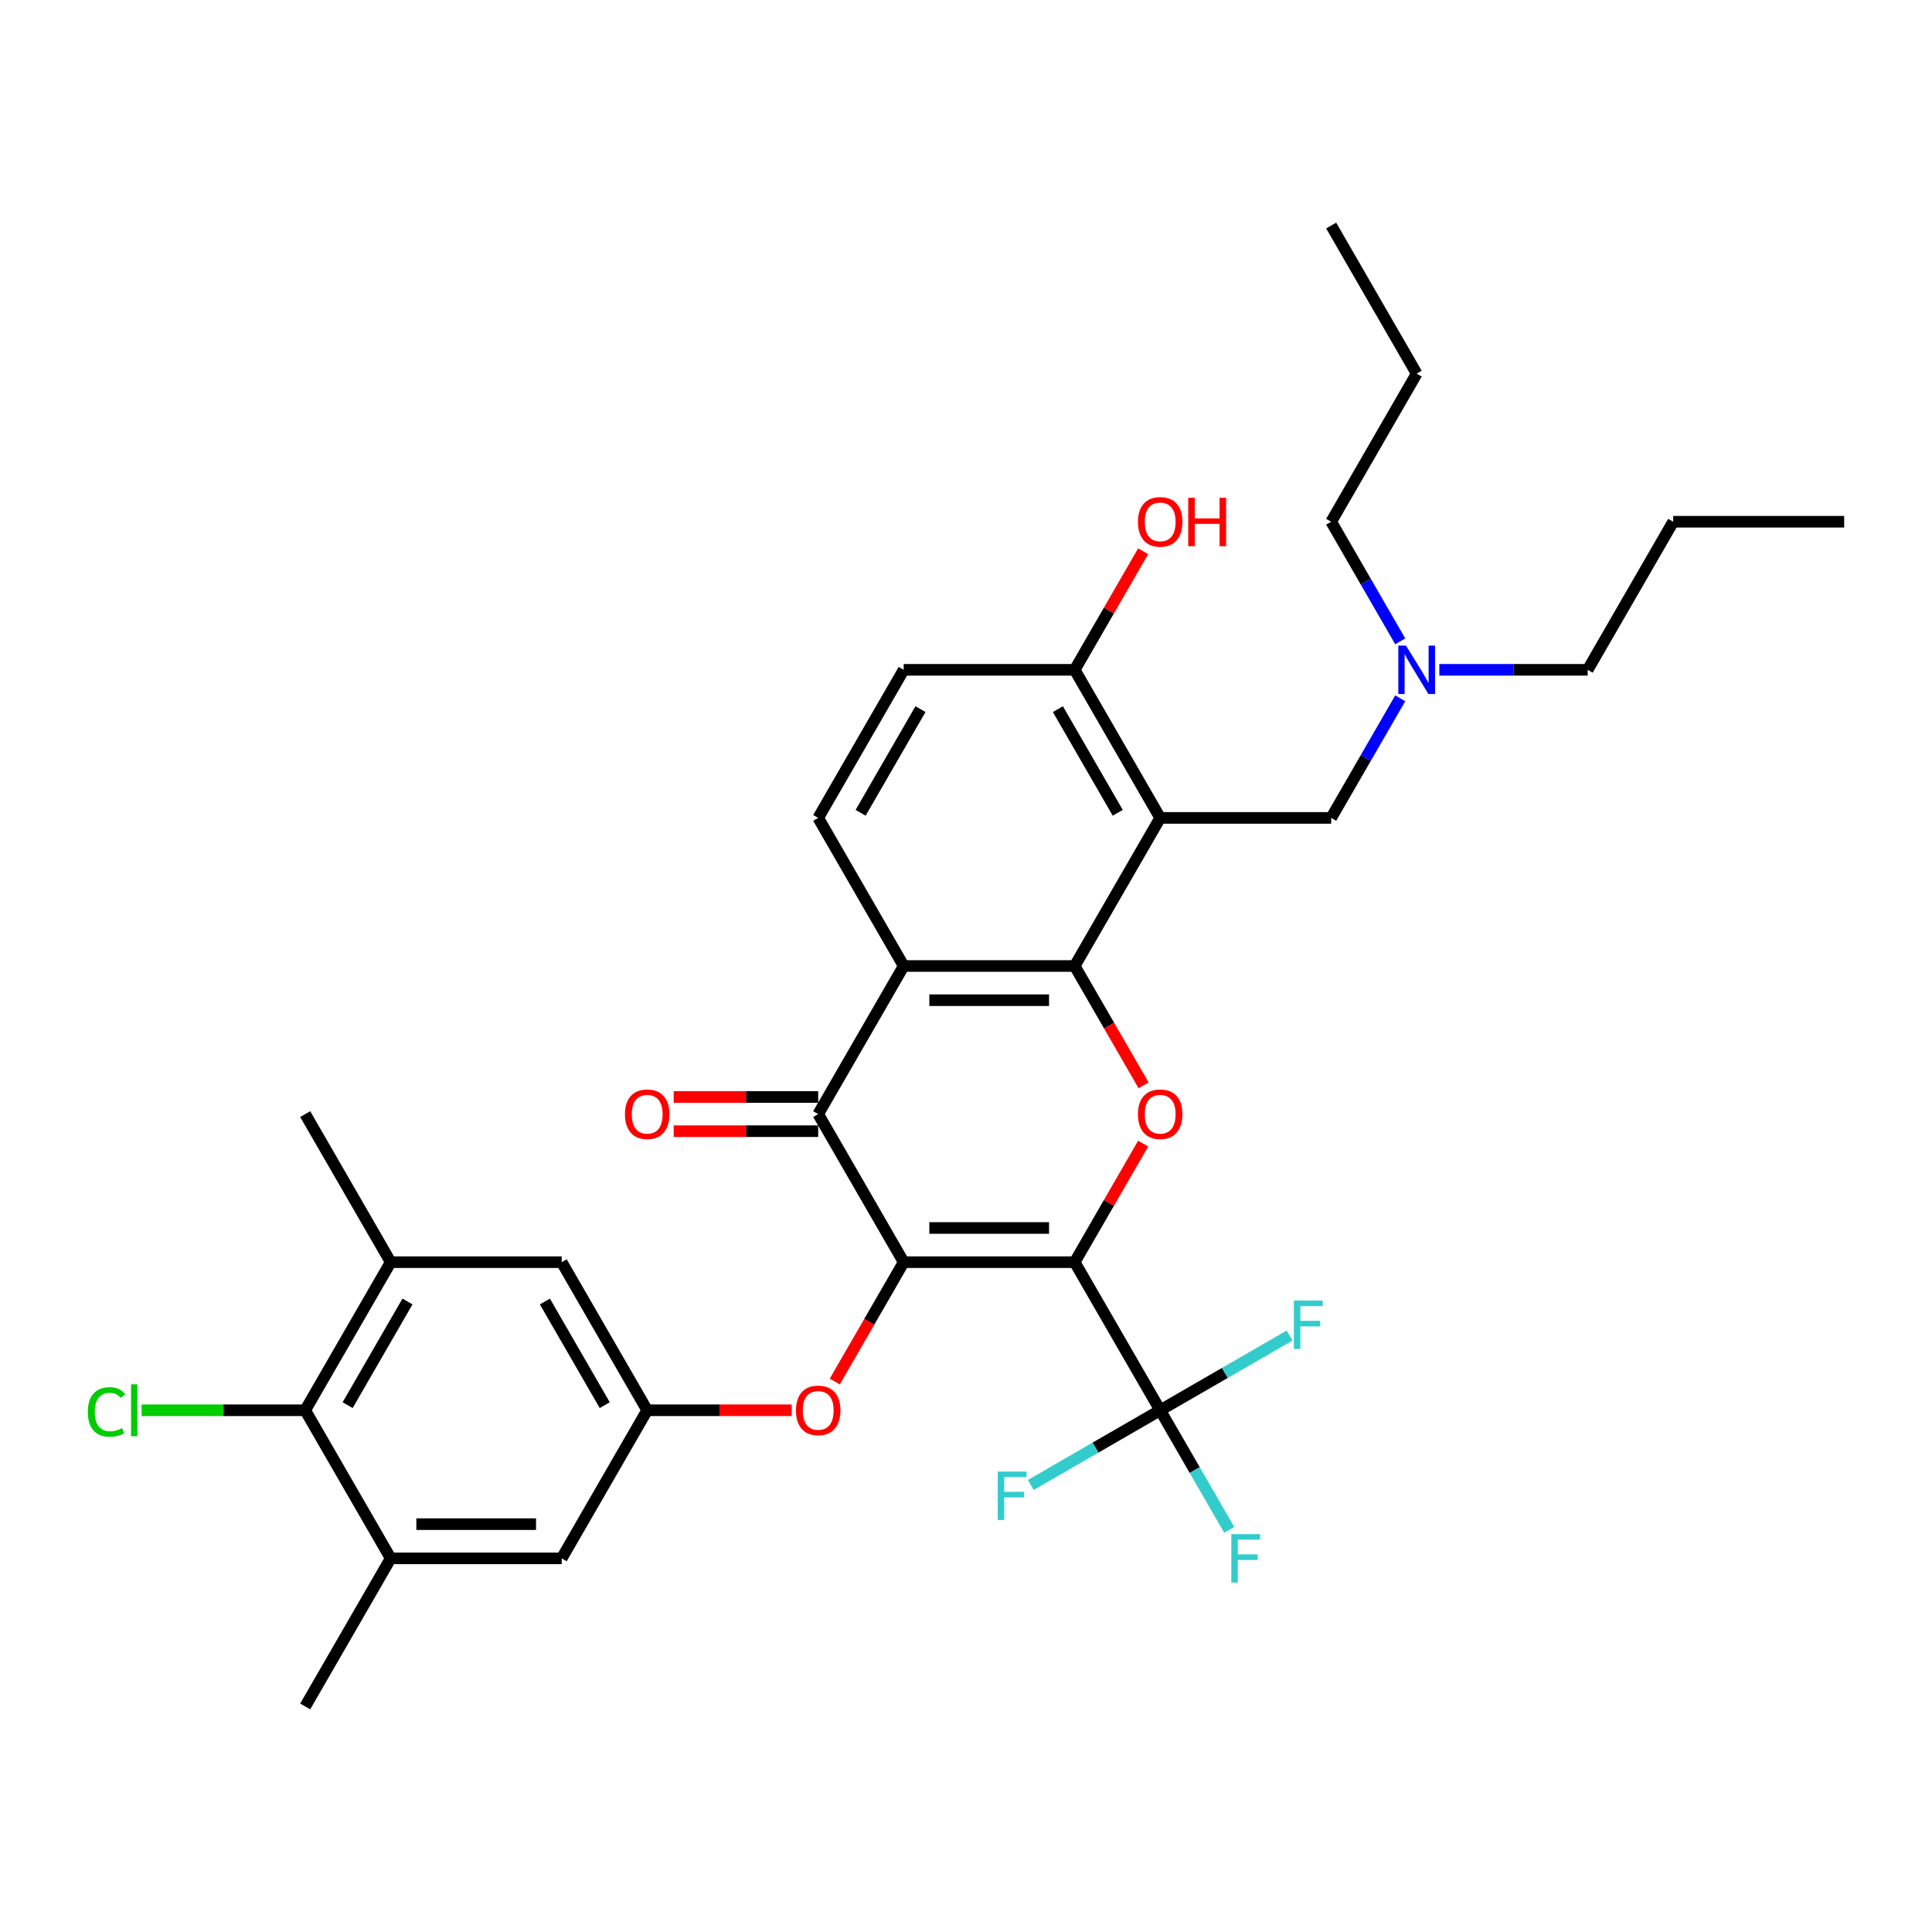 <?xml version='1.0' encoding='iso-8859-1'?>
<svg version='1.1' baseProfile='full'
              xmlns='http://www.w3.org/2000/svg'
                      xmlns:rdkit='http://www.rdkit.org/xml'
                      xmlns:xlink='http://www.w3.org/1999/xlink'
                  xml:space='preserve'
width='1000px' height='1000px' viewBox='0 0 1000 1000'>
<!-- END OF HEADER -->
<rect style='opacity:1.0;fill:#FFFFFF;stroke:none' width='1000' height='1000' x='0' y='0'> </rect>
<path class='bond-0' d='M 556.256,653.302 L 467.747,653.302' style='fill:none;fill-rule:evenodd;stroke:#000000;stroke-width:6px;stroke-linecap:butt;stroke-linejoin:miter;stroke-opacity:1' />
<path class='bond-0' d='M 542.98,635.6 L 481.024,635.6' style='fill:none;fill-rule:evenodd;stroke:#000000;stroke-width:6px;stroke-linecap:butt;stroke-linejoin:miter;stroke-opacity:1' />
<path class='bond-2' d='M 556.256,653.302 L 573.973,622.615' style='fill:none;fill-rule:evenodd;stroke:#000000;stroke-width:6px;stroke-linecap:butt;stroke-linejoin:miter;stroke-opacity:1' />
<path class='bond-2' d='M 573.973,622.615 L 591.691,591.927' style='fill:none;fill-rule:evenodd;stroke:#FF0000;stroke-width:6px;stroke-linecap:butt;stroke-linejoin:miter;stroke-opacity:1' />
<path class='bond-6' d='M 556.256,653.302 L 600.511,729.952' style='fill:none;fill-rule:evenodd;stroke:#000000;stroke-width:6px;stroke-linecap:butt;stroke-linejoin:miter;stroke-opacity:1' />
<path class='bond-3' d='M 467.747,653.302 L 423.493,576.651' style='fill:none;fill-rule:evenodd;stroke:#000000;stroke-width:6px;stroke-linecap:butt;stroke-linejoin:miter;stroke-opacity:1' />
<path class='bond-7' d='M 467.747,653.302 L 449.918,684.183' style='fill:none;fill-rule:evenodd;stroke:#000000;stroke-width:6px;stroke-linecap:butt;stroke-linejoin:miter;stroke-opacity:1' />
<path class='bond-7' d='M 449.918,684.183 L 432.088,715.065' style='fill:none;fill-rule:evenodd;stroke:#FF0000;stroke-width:6px;stroke-linecap:butt;stroke-linejoin:miter;stroke-opacity:1' />
<path class='bond-1' d='M 556.256,500 L 574.086,530.882' style='fill:none;fill-rule:evenodd;stroke:#000000;stroke-width:6px;stroke-linecap:butt;stroke-linejoin:miter;stroke-opacity:1' />
<path class='bond-1' d='M 574.086,530.882 L 591.915,561.764' style='fill:none;fill-rule:evenodd;stroke:#FF0000;stroke-width:6px;stroke-linecap:butt;stroke-linejoin:miter;stroke-opacity:1' />
<path class='bond-4' d='M 556.256,500 L 467.747,500' style='fill:none;fill-rule:evenodd;stroke:#000000;stroke-width:6px;stroke-linecap:butt;stroke-linejoin:miter;stroke-opacity:1' />
<path class='bond-4' d='M 542.98,517.702 L 481.024,517.702' style='fill:none;fill-rule:evenodd;stroke:#000000;stroke-width:6px;stroke-linecap:butt;stroke-linejoin:miter;stroke-opacity:1' />
<path class='bond-5' d='M 556.256,500 L 600.511,423.349' style='fill:none;fill-rule:evenodd;stroke:#000000;stroke-width:6px;stroke-linecap:butt;stroke-linejoin:miter;stroke-opacity:1' />
<path class='bond-17' d='M 423.493,567.8 L 386.098,567.8' style='fill:none;fill-rule:evenodd;stroke:#000000;stroke-width:6px;stroke-linecap:butt;stroke-linejoin:miter;stroke-opacity:1' />
<path class='bond-17' d='M 386.098,567.8 L 348.703,567.8' style='fill:none;fill-rule:evenodd;stroke:#FF0000;stroke-width:6px;stroke-linecap:butt;stroke-linejoin:miter;stroke-opacity:1' />
<path class='bond-17' d='M 423.493,585.502 L 386.098,585.502' style='fill:none;fill-rule:evenodd;stroke:#000000;stroke-width:6px;stroke-linecap:butt;stroke-linejoin:miter;stroke-opacity:1' />
<path class='bond-17' d='M 386.098,585.502 L 348.703,585.502' style='fill:none;fill-rule:evenodd;stroke:#FF0000;stroke-width:6px;stroke-linecap:butt;stroke-linejoin:miter;stroke-opacity:1' />
<path class='bond-33' d='M 423.493,576.651 L 467.747,500' style='fill:none;fill-rule:evenodd;stroke:#000000;stroke-width:6px;stroke-linecap:butt;stroke-linejoin:miter;stroke-opacity:1' />
<path class='bond-12' d='M 467.747,500 L 423.493,423.349' style='fill:none;fill-rule:evenodd;stroke:#000000;stroke-width:6px;stroke-linecap:butt;stroke-linejoin:miter;stroke-opacity:1' />
<path class='bond-13' d='M 600.511,423.349 L 556.256,346.698' style='fill:none;fill-rule:evenodd;stroke:#000000;stroke-width:6px;stroke-linecap:butt;stroke-linejoin:miter;stroke-opacity:1' />
<path class='bond-13' d='M 578.542,420.702 L 547.564,367.047' style='fill:none;fill-rule:evenodd;stroke:#000000;stroke-width:6px;stroke-linecap:butt;stroke-linejoin:miter;stroke-opacity:1' />
<path class='bond-14' d='M 600.511,423.349 L 689.019,423.349' style='fill:none;fill-rule:evenodd;stroke:#000000;stroke-width:6px;stroke-linecap:butt;stroke-linejoin:miter;stroke-opacity:1' />
<path class='bond-19' d='M 600.511,729.952 L 618.381,760.905' style='fill:none;fill-rule:evenodd;stroke:#000000;stroke-width:6px;stroke-linecap:butt;stroke-linejoin:miter;stroke-opacity:1' />
<path class='bond-19' d='M 618.381,760.905 L 636.252,791.858' style='fill:none;fill-rule:evenodd;stroke:#33CCCC;stroke-width:6px;stroke-linecap:butt;stroke-linejoin:miter;stroke-opacity:1' />
<path class='bond-20' d='M 600.511,729.952 L 634.003,710.615' style='fill:none;fill-rule:evenodd;stroke:#000000;stroke-width:6px;stroke-linecap:butt;stroke-linejoin:miter;stroke-opacity:1' />
<path class='bond-20' d='M 634.003,710.615 L 667.496,691.278' style='fill:none;fill-rule:evenodd;stroke:#33CCCC;stroke-width:6px;stroke-linecap:butt;stroke-linejoin:miter;stroke-opacity:1' />
<path class='bond-21' d='M 600.511,729.952 L 567.018,749.29' style='fill:none;fill-rule:evenodd;stroke:#000000;stroke-width:6px;stroke-linecap:butt;stroke-linejoin:miter;stroke-opacity:1' />
<path class='bond-21' d='M 567.018,749.29 L 533.525,768.627' style='fill:none;fill-rule:evenodd;stroke:#33CCCC;stroke-width:6px;stroke-linecap:butt;stroke-linejoin:miter;stroke-opacity:1' />
<path class='bond-11' d='M 409.774,729.952 L 372.379,729.952' style='fill:none;fill-rule:evenodd;stroke:#FF0000;stroke-width:6px;stroke-linecap:butt;stroke-linejoin:miter;stroke-opacity:1' />
<path class='bond-11' d='M 372.379,729.952 L 334.984,729.952' style='fill:none;fill-rule:evenodd;stroke:#000000;stroke-width:6px;stroke-linecap:butt;stroke-linejoin:miter;stroke-opacity:1' />
<path class='bond-8' d='M 157.967,729.952 L 202.221,653.302' style='fill:none;fill-rule:evenodd;stroke:#000000;stroke-width:6px;stroke-linecap:butt;stroke-linejoin:miter;stroke-opacity:1' />
<path class='bond-8' d='M 179.935,727.306 L 210.913,673.65' style='fill:none;fill-rule:evenodd;stroke:#000000;stroke-width:6px;stroke-linecap:butt;stroke-linejoin:miter;stroke-opacity:1' />
<path class='bond-23' d='M 157.967,729.952 L 115.633,729.952' style='fill:none;fill-rule:evenodd;stroke:#000000;stroke-width:6px;stroke-linecap:butt;stroke-linejoin:miter;stroke-opacity:1' />
<path class='bond-23' d='M 115.633,729.952 L 73.299,729.952' style='fill:none;fill-rule:evenodd;stroke:#00CC00;stroke-width:6px;stroke-linecap:butt;stroke-linejoin:miter;stroke-opacity:1' />
<path class='bond-35' d='M 157.967,729.952 L 202.221,806.603' style='fill:none;fill-rule:evenodd;stroke:#000000;stroke-width:6px;stroke-linecap:butt;stroke-linejoin:miter;stroke-opacity:1' />
<path class='bond-9' d='M 202.221,806.603 L 290.73,806.603' style='fill:none;fill-rule:evenodd;stroke:#000000;stroke-width:6px;stroke-linecap:butt;stroke-linejoin:miter;stroke-opacity:1' />
<path class='bond-9' d='M 215.498,788.902 L 277.454,788.902' style='fill:none;fill-rule:evenodd;stroke:#000000;stroke-width:6px;stroke-linecap:butt;stroke-linejoin:miter;stroke-opacity:1' />
<path class='bond-25' d='M 202.221,806.603 L 157.967,883.254' style='fill:none;fill-rule:evenodd;stroke:#000000;stroke-width:6px;stroke-linecap:butt;stroke-linejoin:miter;stroke-opacity:1' />
<path class='bond-10' d='M 202.221,653.302 L 290.73,653.302' style='fill:none;fill-rule:evenodd;stroke:#000000;stroke-width:6px;stroke-linecap:butt;stroke-linejoin:miter;stroke-opacity:1' />
<path class='bond-26' d='M 202.221,653.302 L 157.967,576.651' style='fill:none;fill-rule:evenodd;stroke:#000000;stroke-width:6px;stroke-linecap:butt;stroke-linejoin:miter;stroke-opacity:1' />
<path class='bond-15' d='M 334.984,729.952 L 290.73,806.603' style='fill:none;fill-rule:evenodd;stroke:#000000;stroke-width:6px;stroke-linecap:butt;stroke-linejoin:miter;stroke-opacity:1' />
<path class='bond-16' d='M 334.984,729.952 L 290.73,653.302' style='fill:none;fill-rule:evenodd;stroke:#000000;stroke-width:6px;stroke-linecap:butt;stroke-linejoin:miter;stroke-opacity:1' />
<path class='bond-16' d='M 313.016,727.306 L 282.038,673.65' style='fill:none;fill-rule:evenodd;stroke:#000000;stroke-width:6px;stroke-linecap:butt;stroke-linejoin:miter;stroke-opacity:1' />
<path class='bond-34' d='M 423.493,423.349 L 467.747,346.698' style='fill:none;fill-rule:evenodd;stroke:#000000;stroke-width:6px;stroke-linecap:butt;stroke-linejoin:miter;stroke-opacity:1' />
<path class='bond-34' d='M 445.461,420.702 L 476.439,367.047' style='fill:none;fill-rule:evenodd;stroke:#000000;stroke-width:6px;stroke-linecap:butt;stroke-linejoin:miter;stroke-opacity:1' />
<path class='bond-18' d='M 556.256,346.698 L 467.747,346.698' style='fill:none;fill-rule:evenodd;stroke:#000000;stroke-width:6px;stroke-linecap:butt;stroke-linejoin:miter;stroke-opacity:1' />
<path class='bond-24' d='M 556.256,346.698 L 573.973,316.011' style='fill:none;fill-rule:evenodd;stroke:#000000;stroke-width:6px;stroke-linecap:butt;stroke-linejoin:miter;stroke-opacity:1' />
<path class='bond-24' d='M 573.973,316.011 L 591.691,285.324' style='fill:none;fill-rule:evenodd;stroke:#FF0000;stroke-width:6px;stroke-linecap:butt;stroke-linejoin:miter;stroke-opacity:1' />
<path class='bond-22' d='M 689.019,423.349 L 706.89,392.397' style='fill:none;fill-rule:evenodd;stroke:#000000;stroke-width:6px;stroke-linecap:butt;stroke-linejoin:miter;stroke-opacity:1' />
<path class='bond-22' d='M 706.89,392.397 L 724.76,361.444' style='fill:none;fill-rule:evenodd;stroke:#0000FF;stroke-width:6px;stroke-linecap:butt;stroke-linejoin:miter;stroke-opacity:1' />
<path class='bond-27' d='M 744.992,346.698 L 783.387,346.698' style='fill:none;fill-rule:evenodd;stroke:#0000FF;stroke-width:6px;stroke-linecap:butt;stroke-linejoin:miter;stroke-opacity:1' />
<path class='bond-27' d='M 783.387,346.698 L 821.782,346.698' style='fill:none;fill-rule:evenodd;stroke:#000000;stroke-width:6px;stroke-linecap:butt;stroke-linejoin:miter;stroke-opacity:1' />
<path class='bond-28' d='M 724.76,331.953 L 706.89,301' style='fill:none;fill-rule:evenodd;stroke:#0000FF;stroke-width:6px;stroke-linecap:butt;stroke-linejoin:miter;stroke-opacity:1' />
<path class='bond-28' d='M 706.89,301 L 689.019,270.048' style='fill:none;fill-rule:evenodd;stroke:#000000;stroke-width:6px;stroke-linecap:butt;stroke-linejoin:miter;stroke-opacity:1' />
<path class='bond-30' d='M 821.782,346.698 L 866.037,270.048' style='fill:none;fill-rule:evenodd;stroke:#000000;stroke-width:6px;stroke-linecap:butt;stroke-linejoin:miter;stroke-opacity:1' />
<path class='bond-29' d='M 689.019,270.048 L 733.274,193.397' style='fill:none;fill-rule:evenodd;stroke:#000000;stroke-width:6px;stroke-linecap:butt;stroke-linejoin:miter;stroke-opacity:1' />
<path class='bond-32' d='M 733.274,193.397 L 689.019,116.746' style='fill:none;fill-rule:evenodd;stroke:#000000;stroke-width:6px;stroke-linecap:butt;stroke-linejoin:miter;stroke-opacity:1' />
<path class='bond-31' d='M 866.037,270.048 L 954.545,270.048' style='fill:none;fill-rule:evenodd;stroke:#000000;stroke-width:6px;stroke-linecap:butt;stroke-linejoin:miter;stroke-opacity:1' />
<path  class='atom-3' d='M 589.004 576.722
Q 589.004 570.703, 591.978 567.34
Q 594.952 563.976, 600.511 563.976
Q 606.069 563.976, 609.043 567.34
Q 612.017 570.703, 612.017 576.722
Q 612.017 582.811, 609.007 586.281
Q 605.998 589.715, 600.511 589.715
Q 594.988 589.715, 591.978 586.281
Q 589.004 582.846, 589.004 576.722
M 600.511 586.882
Q 604.334 586.882, 606.387 584.333
Q 608.476 581.749, 608.476 576.722
Q 608.476 571.801, 606.387 569.322
Q 604.334 566.809, 600.511 566.809
Q 596.687 566.809, 594.598 569.287
Q 592.545 571.765, 592.545 576.722
Q 592.545 581.784, 594.598 584.333
Q 596.687 586.882, 600.511 586.882
' fill='#FF0000'/>
<path  class='atom-8' d='M 411.987 730.023
Q 411.987 724.005, 414.961 720.641
Q 417.935 717.278, 423.493 717.278
Q 429.051 717.278, 432.025 720.641
Q 434.999 724.005, 434.999 730.023
Q 434.999 736.113, 431.99 739.582
Q 428.981 743.016, 423.493 743.016
Q 417.97 743.016, 414.961 739.582
Q 411.987 736.148, 411.987 730.023
M 423.493 740.184
Q 427.317 740.184, 429.37 737.635
Q 431.459 735.051, 431.459 730.023
Q 431.459 725.102, 429.37 722.624
Q 427.317 720.11, 423.493 720.11
Q 419.669 720.11, 417.581 722.589
Q 415.527 725.067, 415.527 730.023
Q 415.527 735.086, 417.581 737.635
Q 419.669 740.184, 423.493 740.184
' fill='#FF0000'/>
<path  class='atom-18' d='M 323.478 576.722
Q 323.478 570.703, 326.452 567.34
Q 329.426 563.976, 334.984 563.976
Q 340.543 563.976, 343.517 567.34
Q 346.49 570.703, 346.49 576.722
Q 346.49 582.811, 343.481 586.281
Q 340.472 589.715, 334.984 589.715
Q 329.461 589.715, 326.452 586.281
Q 323.478 582.846, 323.478 576.722
M 334.984 586.882
Q 338.808 586.882, 340.861 584.333
Q 342.95 581.749, 342.95 576.722
Q 342.95 571.801, 340.861 569.322
Q 338.808 566.809, 334.984 566.809
Q 331.161 566.809, 329.072 569.287
Q 327.019 571.765, 327.019 576.722
Q 327.019 581.784, 329.072 584.333
Q 331.161 586.882, 334.984 586.882
' fill='#FF0000'/>
<path  class='atom-20' d='M 637.312 794.07
L 652.217 794.07
L 652.217 796.938
L 640.676 796.938
L 640.676 804.55
L 650.943 804.55
L 650.943 807.453
L 640.676 807.453
L 640.676 819.136
L 637.312 819.136
L 637.312 794.07
' fill='#33CCCC'/>
<path  class='atom-21' d='M 669.709 673.165
L 684.614 673.165
L 684.614 676.033
L 673.072 676.033
L 673.072 683.645
L 683.339 683.645
L 683.339 686.548
L 673.072 686.548
L 673.072 698.231
L 669.709 698.231
L 669.709 673.165
' fill='#33CCCC'/>
<path  class='atom-22' d='M 516.407 761.674
L 531.312 761.674
L 531.312 764.542
L 519.771 764.542
L 519.771 772.153
L 530.038 772.153
L 530.038 775.056
L 519.771 775.056
L 519.771 786.74
L 516.407 786.74
L 516.407 761.674
' fill='#33CCCC'/>
<path  class='atom-23' d='M 727.733 334.166
L 735.947 347.442
Q 736.761 348.752, 738.071 351.124
Q 739.381 353.496, 739.452 353.637
L 739.452 334.166
L 742.779 334.166
L 742.779 359.231
L 739.345 359.231
L 730.53 344.716
Q 729.503 343.016, 728.406 341.069
Q 727.344 339.122, 727.025 338.52
L 727.025 359.231
L 723.768 359.231
L 723.768 334.166
L 727.733 334.166
' fill='#0000FF'/>
<path  class='atom-24' d='M 45.455 730.82
Q 45.455 724.589, 48.358 721.332
Q 51.296 718.039, 56.855 718.039
Q 62.023 718.039, 64.785 721.686
L 62.448 723.598
Q 60.43 720.942, 56.855 720.942
Q 53.066 720.942, 51.048 723.491
Q 49.066 726.005, 49.066 730.82
Q 49.066 735.776, 51.119 738.325
Q 53.208 740.874, 57.244 740.874
Q 60.005 740.874, 63.227 739.21
L 64.218 741.866
Q 62.908 742.715, 60.926 743.211
Q 58.943 743.707, 56.748 743.707
Q 51.296 743.707, 48.358 740.379
Q 45.455 737.051, 45.455 730.82
' fill='#00CC00'/>
<path  class='atom-24' d='M 67.83 716.517
L 71.087 716.517
L 71.087 743.388
L 67.83 743.388
L 67.83 716.517
' fill='#00CC00'/>
<path  class='atom-25' d='M 589.004 270.118
Q 589.004 264.1, 591.978 260.736
Q 594.952 257.373, 600.511 257.373
Q 606.069 257.373, 609.043 260.736
Q 612.017 264.1, 612.017 270.118
Q 612.017 276.208, 609.007 279.677
Q 605.998 283.111, 600.511 283.111
Q 594.988 283.111, 591.978 279.677
Q 589.004 276.243, 589.004 270.118
M 600.511 280.279
Q 604.334 280.279, 606.387 277.73
Q 608.476 275.146, 608.476 270.118
Q 608.476 265.197, 606.387 262.719
Q 604.334 260.205, 600.511 260.205
Q 596.687 260.205, 594.598 262.684
Q 592.545 265.162, 592.545 270.118
Q 592.545 275.181, 594.598 277.73
Q 596.687 280.279, 600.511 280.279
' fill='#FF0000'/>
<path  class='atom-25' d='M 615.026 257.656
L 618.425 257.656
L 618.425 268.313
L 631.241 268.313
L 631.241 257.656
L 634.639 257.656
L 634.639 282.722
L 631.241 282.722
L 631.241 271.145
L 618.425 271.145
L 618.425 282.722
L 615.026 282.722
L 615.026 257.656
' fill='#FF0000'/>
</svg>

